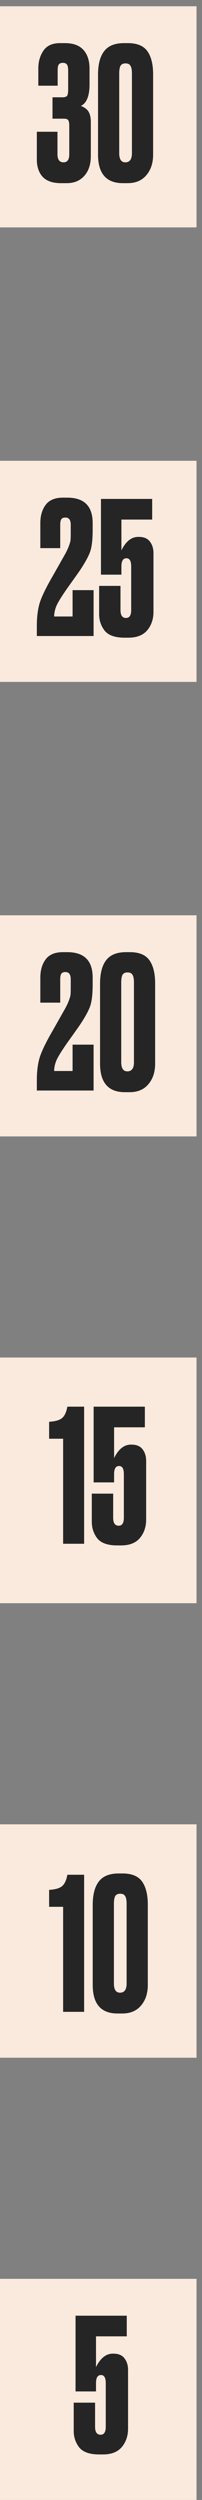 <?xml version="1.0" encoding="UTF-8"?> <svg xmlns="http://www.w3.org/2000/svg" width="16" height="198" viewBox="0 0 16 198" fill="none"><rect x="0" y="0" width="16" height="198" fill="#808080" stroke="none"/> <rect y="0.497" width="15.566" height="17.513" fill="#FAE9DD"></rect> <path d="M4.567 6.787H3.035V5.415C3.035 4.89 3.166 4.428 3.429 4.029C3.701 3.62 4.139 3.416 4.742 3.416H5.151C5.803 3.416 6.289 3.596 6.61 3.956C6.931 4.316 7.092 4.812 7.092 5.444V6.685C7.092 7.599 6.863 8.168 6.406 8.392C6.678 8.49 6.878 8.635 7.004 8.83C7.13 9.025 7.194 9.312 7.194 9.691V12.362C7.194 13.023 7.019 13.549 6.668 13.938C6.328 14.317 5.866 14.507 5.282 14.507H4.83C4.168 14.507 3.682 14.337 3.37 13.996C3.069 13.656 2.918 13.203 2.918 12.639V10.435H4.552V12.216C4.552 12.644 4.713 12.858 5.034 12.858C5.336 12.858 5.486 12.644 5.486 12.216V9.954C5.486 9.74 5.457 9.594 5.399 9.516C5.35 9.438 5.233 9.399 5.049 9.399H4.158V7.706H4.932C5.126 7.706 5.253 7.667 5.311 7.59C5.37 7.512 5.399 7.346 5.399 7.093V5.576C5.399 5.352 5.365 5.196 5.297 5.109C5.238 5.021 5.131 4.977 4.976 4.977C4.83 4.977 4.723 5.021 4.655 5.109C4.596 5.186 4.567 5.337 4.567 5.561V6.787Z" fill="#252525"></path> <path d="M12.128 5.882V12.245C12.128 12.916 11.948 13.461 11.588 13.88C11.238 14.298 10.742 14.507 10.1 14.507H9.735C8.422 14.507 7.765 13.753 7.765 12.245V5.911C7.765 5.094 7.926 4.476 8.247 4.058C8.568 3.63 9.093 3.416 9.823 3.416H10.129C10.859 3.416 11.374 3.63 11.676 4.058C11.977 4.486 12.128 5.094 12.128 5.882ZM10.45 12.128V5.824C10.45 5.532 10.411 5.328 10.333 5.211C10.265 5.084 10.134 5.021 9.939 5.021C9.755 5.021 9.623 5.084 9.545 5.211C9.477 5.337 9.443 5.542 9.443 5.824V12.128C9.443 12.615 9.604 12.858 9.925 12.858C10.275 12.858 10.45 12.615 10.45 12.128Z" fill="#252525"></path> <rect y="36.495" width="15.566" height="17.513" fill="#FAE9DD"></rect> <path d="M5.18 40.99C5.024 40.99 4.917 41.034 4.859 41.121C4.8 41.209 4.771 41.355 4.771 41.559V43.413H3.195V41.428C3.195 40.844 3.336 40.363 3.618 39.983C3.901 39.604 4.358 39.414 4.99 39.414H5.326C6.668 39.414 7.34 40.085 7.34 41.428V41.968C7.34 42.659 7.286 43.194 7.179 43.573C7.072 43.943 6.805 44.454 6.377 45.106C6.26 45.281 5.91 45.777 5.326 46.594C4.878 47.236 4.591 47.703 4.465 47.995C4.348 48.287 4.29 48.564 4.29 48.827H5.749V46.74H7.413V50.374H2.918V49.557C2.918 48.846 2.996 48.239 3.151 47.733C3.317 47.217 3.662 46.507 4.188 45.602L5.136 43.924C5.282 43.661 5.389 43.432 5.457 43.238C5.535 43.033 5.579 42.878 5.588 42.771C5.598 42.654 5.603 42.484 5.603 42.26V41.559C5.603 41.18 5.462 40.99 5.18 40.99Z" fill="#252525"></path> <path d="M9.617 45.514H7.997V39.516H12.054V41.151H9.617V43.588C9.968 42.878 10.41 42.523 10.945 42.523H11.004C11.402 42.523 11.694 42.649 11.879 42.902C12.064 43.145 12.156 43.447 12.156 43.807V48.462C12.156 49.036 11.991 49.523 11.66 49.922C11.329 50.311 10.833 50.505 10.172 50.505H9.865C9.116 50.505 8.591 50.321 8.289 49.951C7.997 49.571 7.852 49.133 7.852 48.637V46.404H9.544V48.316C9.544 48.735 9.69 48.944 9.982 48.944C10.255 48.944 10.391 48.735 10.391 48.316V44.858C10.391 44.429 10.264 44.215 10.011 44.215C9.749 44.215 9.617 44.429 9.617 44.858V45.514Z" fill="#252525"></path> <rect y="72.493" width="15.566" height="17.513" fill="#FAE9DD"></rect> <path d="M5.18 76.988C5.024 76.988 4.917 77.032 4.859 77.12C4.8 77.207 4.771 77.353 4.771 77.557V79.411H3.195V77.426C3.195 76.842 3.336 76.361 3.618 75.981C3.901 75.602 4.358 75.412 4.99 75.412H5.326C6.668 75.412 7.34 76.083 7.34 77.426V77.966C7.34 78.657 7.286 79.192 7.179 79.571C7.072 79.941 6.805 80.452 6.377 81.104C6.26 81.279 5.91 81.775 5.326 82.592C4.878 83.234 4.591 83.701 4.465 83.993C4.348 84.285 4.29 84.562 4.29 84.825H5.749V82.738H7.413V86.372H2.918V85.555C2.918 84.845 2.996 84.237 3.151 83.731C3.317 83.215 3.662 82.505 4.188 81.6L5.136 79.922C5.282 79.659 5.389 79.43 5.457 79.236C5.535 79.031 5.579 78.876 5.588 78.769C5.598 78.652 5.603 78.482 5.603 78.258V77.557C5.603 77.178 5.462 76.988 5.18 76.988Z" fill="#252525"></path> <path d="M12.288 77.879V84.241C12.288 84.913 12.108 85.457 11.748 85.876C11.398 86.294 10.902 86.503 10.259 86.503H9.895C8.581 86.503 7.925 85.749 7.925 84.241V77.908C7.925 77.09 8.085 76.473 8.406 76.054C8.727 75.626 9.252 75.412 9.982 75.412H10.289C11.018 75.412 11.534 75.626 11.835 76.054C12.137 76.482 12.288 77.09 12.288 77.879ZM10.61 84.125V77.82C10.61 77.528 10.571 77.324 10.493 77.207C10.425 77.081 10.293 77.017 10.099 77.017C9.914 77.017 9.783 77.081 9.705 77.207C9.637 77.334 9.603 77.538 9.603 77.82V84.125C9.603 84.611 9.763 84.854 10.084 84.854C10.434 84.854 10.61 84.611 10.61 84.125Z" fill="#252525"></path> <rect y="107.518" width="15.566" height="19.458" fill="#FAE9DD"></rect> <path d="M5 113.949H3.891V112.607C4.377 112.578 4.718 112.48 4.912 112.315C5.116 112.149 5.258 111.848 5.335 111.41H6.663V122.268H5V113.949Z" fill="#252525"></path> <path d="M9.037 117.408H7.417V111.41H11.474V113.045H9.037V115.482C9.387 114.771 9.829 114.416 10.364 114.416H10.423C10.822 114.416 11.114 114.543 11.299 114.796C11.483 115.039 11.576 115.341 11.576 115.701V120.356C11.576 120.93 11.41 121.417 11.08 121.815C10.749 122.205 10.253 122.399 9.591 122.399H9.285C8.536 122.399 8.01 122.214 7.709 121.845C7.417 121.465 7.271 121.027 7.271 120.531V118.298H8.964V120.21C8.964 120.628 9.11 120.838 9.401 120.838C9.674 120.838 9.81 120.628 9.81 120.21V116.751C9.81 116.323 9.684 116.109 9.431 116.109C9.168 116.109 9.037 116.323 9.037 116.751V117.408Z" fill="#252525"></path> <rect y="144.489" width="15.566" height="18.485" fill="#FAE9DD"></rect> <path d="M5 151.022H3.891V149.68C4.377 149.651 4.718 149.553 4.912 149.388C5.116 149.222 5.258 148.921 5.335 148.483H6.663V159.341H5V151.022Z" fill="#252525"></path> <path d="M11.707 150.847V157.21C11.707 157.881 11.527 158.426 11.167 158.845C10.817 159.263 10.321 159.472 9.679 159.472H9.314C8 159.472 7.344 158.718 7.344 157.21V150.876C7.344 150.059 7.504 149.441 7.825 149.023C8.146 148.595 8.672 148.381 9.401 148.381H9.708C10.438 148.381 10.953 148.595 11.255 149.023C11.556 149.451 11.707 150.059 11.707 150.847ZM10.029 157.093V150.789C10.029 150.497 9.99 150.293 9.912 150.176C9.844 150.049 9.713 149.986 9.518 149.986C9.333 149.986 9.202 150.049 9.124 150.176C9.056 150.302 9.022 150.507 9.022 150.789V157.093C9.022 157.58 9.183 157.823 9.504 157.823C9.854 157.823 10.029 157.58 10.029 157.093Z" fill="#252525"></path> <rect y="180.487" width="15.566" height="17.513" fill="#FAE9DD"></rect> <path d="M7.604 189.404H5.984V183.406H10.041V185.041H7.604V187.478C7.954 186.768 8.397 186.412 8.932 186.412H8.99C9.389 186.412 9.681 186.539 9.866 186.792C10.05 187.035 10.143 187.337 10.143 187.697V192.352C10.143 192.926 9.977 193.413 9.647 193.811C9.316 194.201 8.82 194.395 8.158 194.395H7.852C7.103 194.395 6.577 194.21 6.276 193.841C5.984 193.461 5.838 193.023 5.838 192.527V190.294H7.531V192.206C7.531 192.624 7.677 192.834 7.968 192.834C8.241 192.834 8.377 192.624 8.377 192.206V188.747C8.377 188.319 8.251 188.105 7.998 188.105C7.735 188.105 7.604 188.319 7.604 188.747V189.404Z" fill="#252525"></path> </svg> 